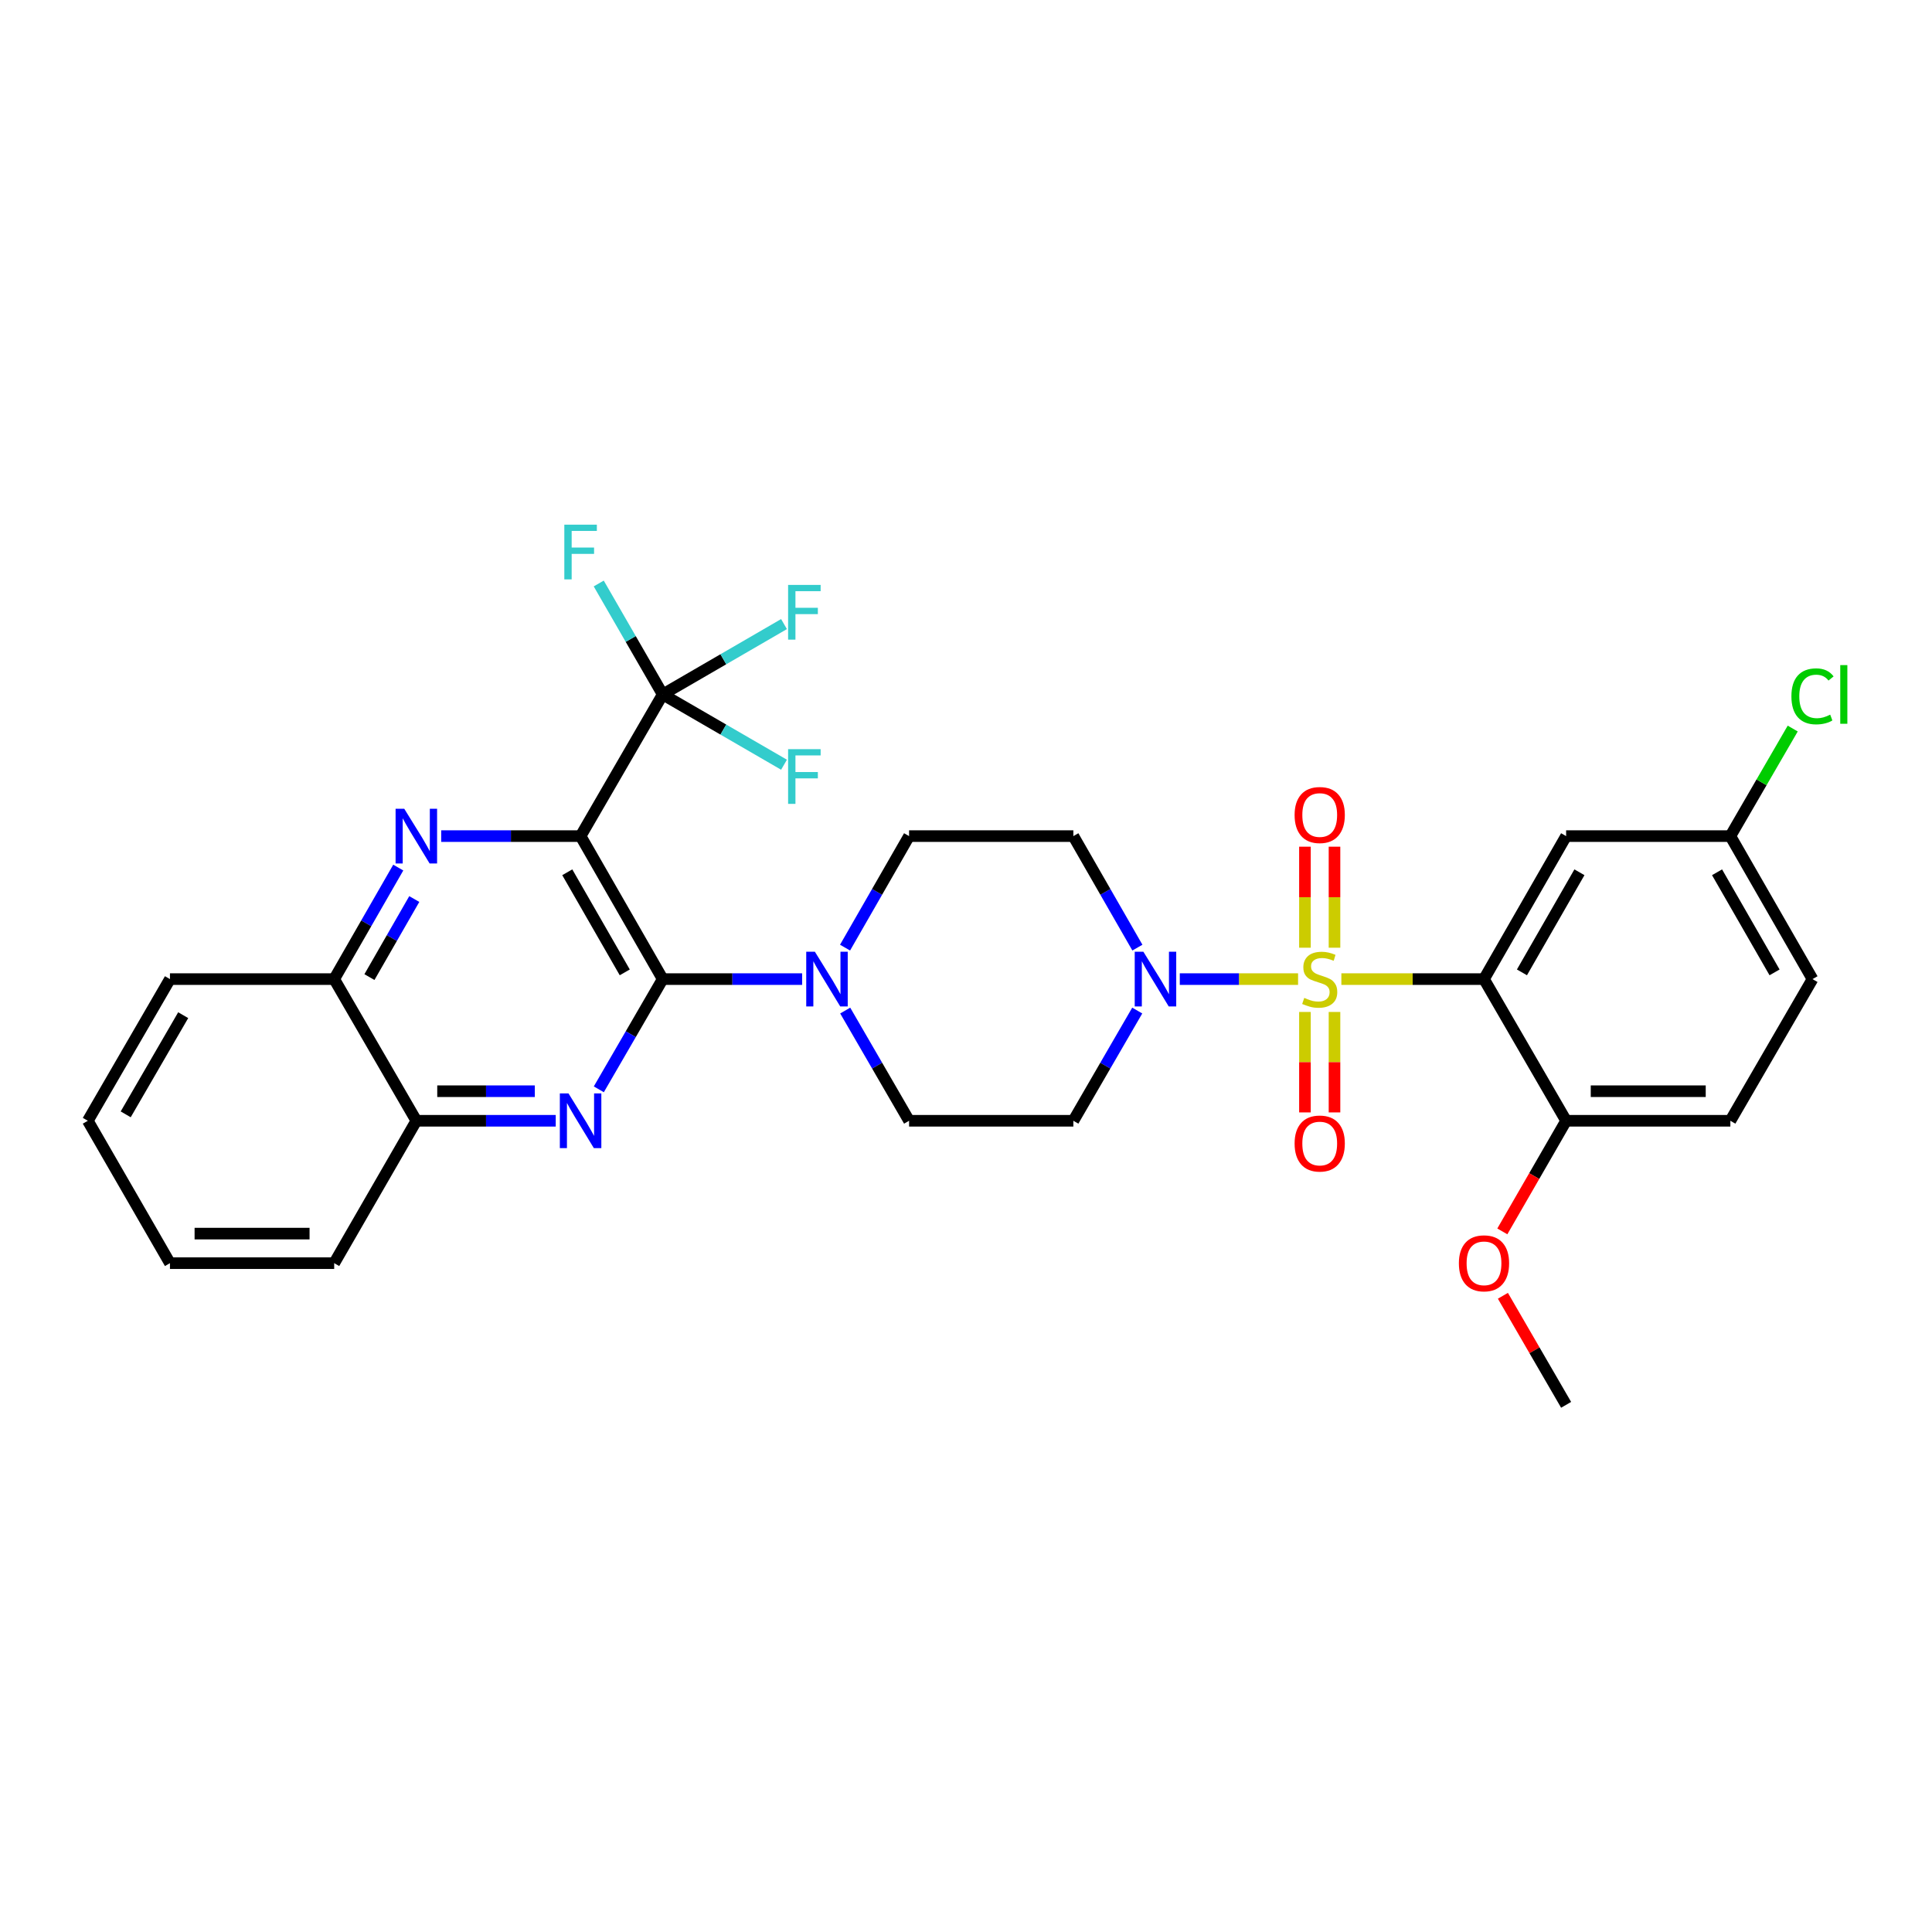 <?xml version='1.0' encoding='iso-8859-1'?>
<svg version='1.1' baseProfile='full'
              xmlns='http://www.w3.org/2000/svg'
                      xmlns:rdkit='http://www.rdkit.org/xml'
                      xmlns:xlink='http://www.w3.org/1999/xlink'
                  xml:space='preserve'
width='1000px' height='1000px' viewBox='0 0 1000 1000'>
<!-- END OF HEADER -->
<rect style='opacity:1.0;fill:#FFFFFF;stroke:none' width='1000' height='1000' x='0' y='0'> </rect>
<path class='bond-1' d='M 694.291,506.783 L 731.203,506.783' style='fill:none;fill-rule:evenodd;stroke:#CCCC00;stroke-width:6px;stroke-linecap:butt;stroke-linejoin:miter;stroke-opacity:1' />
<path class='bond-1' d='M 731.203,506.783 L 768.115,506.783' style='fill:none;fill-rule:evenodd;stroke:#000000;stroke-width:6px;stroke-linecap:butt;stroke-linejoin:miter;stroke-opacity:1' />
<path class='bond-5' d='M 671.88,506.783 L 641.268,506.783' style='fill:none;fill-rule:evenodd;stroke:#CCCC00;stroke-width:6px;stroke-linecap:butt;stroke-linejoin:miter;stroke-opacity:1' />
<path class='bond-5' d='M 641.268,506.783 L 610.657,506.783' style='fill:none;fill-rule:evenodd;stroke:#0000FF;stroke-width:6px;stroke-linecap:butt;stroke-linejoin:miter;stroke-opacity:1' />
<path class='bond-9' d='M 675.436,523.788 L 675.436,549.786' style='fill:none;fill-rule:evenodd;stroke:#CCCC00;stroke-width:6px;stroke-linecap:butt;stroke-linejoin:miter;stroke-opacity:1' />
<path class='bond-9' d='M 675.436,549.786 L 675.436,575.784' style='fill:none;fill-rule:evenodd;stroke:#FF0000;stroke-width:6px;stroke-linecap:butt;stroke-linejoin:miter;stroke-opacity:1' />
<path class='bond-9' d='M 690.734,523.788 L 690.734,549.786' style='fill:none;fill-rule:evenodd;stroke:#CCCC00;stroke-width:6px;stroke-linecap:butt;stroke-linejoin:miter;stroke-opacity:1' />
<path class='bond-9' d='M 690.734,549.786 L 690.734,575.784' style='fill:none;fill-rule:evenodd;stroke:#FF0000;stroke-width:6px;stroke-linecap:butt;stroke-linejoin:miter;stroke-opacity:1' />
<path class='bond-10' d='M 690.734,490.537 L 690.734,464.393' style='fill:none;fill-rule:evenodd;stroke:#CCCC00;stroke-width:6px;stroke-linecap:butt;stroke-linejoin:miter;stroke-opacity:1' />
<path class='bond-10' d='M 690.734,464.393 L 690.734,438.249' style='fill:none;fill-rule:evenodd;stroke:#FF0000;stroke-width:6px;stroke-linecap:butt;stroke-linejoin:miter;stroke-opacity:1' />
<path class='bond-10' d='M 675.436,490.537 L 675.436,464.393' style='fill:none;fill-rule:evenodd;stroke:#CCCC00;stroke-width:6px;stroke-linecap:butt;stroke-linejoin:miter;stroke-opacity:1' />
<path class='bond-10' d='M 675.436,464.393 L 675.436,438.249' style='fill:none;fill-rule:evenodd;stroke:#FF0000;stroke-width:6px;stroke-linecap:butt;stroke-linejoin:miter;stroke-opacity:1' />
<path class='bond-0' d='M 300.512,432.767 L 343.014,506.783' style='fill:none;fill-rule:evenodd;stroke:#000000;stroke-width:6px;stroke-linecap:butt;stroke-linejoin:miter;stroke-opacity:1' />
<path class='bond-0' d='M 293.621,451.487 L 323.373,503.298' style='fill:none;fill-rule:evenodd;stroke:#000000;stroke-width:6px;stroke-linecap:butt;stroke-linejoin:miter;stroke-opacity:1' />
<path class='bond-3' d='M 300.512,432.767 L 264.438,432.767' style='fill:none;fill-rule:evenodd;stroke:#000000;stroke-width:6px;stroke-linecap:butt;stroke-linejoin:miter;stroke-opacity:1' />
<path class='bond-3' d='M 264.438,432.767 L 228.364,432.767' style='fill:none;fill-rule:evenodd;stroke:#0000FF;stroke-width:6px;stroke-linecap:butt;stroke-linejoin:miter;stroke-opacity:1' />
<path class='bond-6' d='M 300.512,432.767 L 343.014,359.439' style='fill:none;fill-rule:evenodd;stroke:#000000;stroke-width:6px;stroke-linecap:butt;stroke-linejoin:miter;stroke-opacity:1' />
<path class='bond-8' d='M 768.115,506.783 L 810.618,432.767' style='fill:none;fill-rule:evenodd;stroke:#000000;stroke-width:6px;stroke-linecap:butt;stroke-linejoin:miter;stroke-opacity:1' />
<path class='bond-8' d='M 787.757,503.298 L 817.509,451.487' style='fill:none;fill-rule:evenodd;stroke:#000000;stroke-width:6px;stroke-linecap:butt;stroke-linejoin:miter;stroke-opacity:1' />
<path class='bond-15' d='M 768.115,506.783 L 810.618,580.11' style='fill:none;fill-rule:evenodd;stroke:#000000;stroke-width:6px;stroke-linecap:butt;stroke-linejoin:miter;stroke-opacity:1' />
<path class='bond-2' d='M 343.014,506.783 L 379.097,506.783' style='fill:none;fill-rule:evenodd;stroke:#000000;stroke-width:6px;stroke-linecap:butt;stroke-linejoin:miter;stroke-opacity:1' />
<path class='bond-2' d='M 379.097,506.783 L 415.179,506.783' style='fill:none;fill-rule:evenodd;stroke:#0000FF;stroke-width:6px;stroke-linecap:butt;stroke-linejoin:miter;stroke-opacity:1' />
<path class='bond-4' d='M 343.014,506.783 L 326.481,535.307' style='fill:none;fill-rule:evenodd;stroke:#000000;stroke-width:6px;stroke-linecap:butt;stroke-linejoin:miter;stroke-opacity:1' />
<path class='bond-4' d='M 326.481,535.307 L 309.947,563.831' style='fill:none;fill-rule:evenodd;stroke:#0000FF;stroke-width:6px;stroke-linecap:butt;stroke-linejoin:miter;stroke-opacity:1' />
<path class='bond-33' d='M 206.138,449.061 L 189.559,477.922' style='fill:none;fill-rule:evenodd;stroke:#0000FF;stroke-width:6px;stroke-linecap:butt;stroke-linejoin:miter;stroke-opacity:1' />
<path class='bond-33' d='M 189.559,477.922 L 172.979,506.783' style='fill:none;fill-rule:evenodd;stroke:#000000;stroke-width:6px;stroke-linecap:butt;stroke-linejoin:miter;stroke-opacity:1' />
<path class='bond-33' d='M 214.429,465.339 L 202.823,485.542' style='fill:none;fill-rule:evenodd;stroke:#0000FF;stroke-width:6px;stroke-linecap:butt;stroke-linejoin:miter;stroke-opacity:1' />
<path class='bond-33' d='M 202.823,485.542 L 191.218,505.745' style='fill:none;fill-rule:evenodd;stroke:#000000;stroke-width:6px;stroke-linecap:butt;stroke-linejoin:miter;stroke-opacity:1' />
<path class='bond-12' d='M 287.646,580.11 L 251.572,580.11' style='fill:none;fill-rule:evenodd;stroke:#0000FF;stroke-width:6px;stroke-linecap:butt;stroke-linejoin:miter;stroke-opacity:1' />
<path class='bond-12' d='M 251.572,580.11 L 215.498,580.11' style='fill:none;fill-rule:evenodd;stroke:#000000;stroke-width:6px;stroke-linecap:butt;stroke-linejoin:miter;stroke-opacity:1' />
<path class='bond-12' d='M 276.824,564.813 L 251.572,564.813' style='fill:none;fill-rule:evenodd;stroke:#0000FF;stroke-width:6px;stroke-linecap:butt;stroke-linejoin:miter;stroke-opacity:1' />
<path class='bond-12' d='M 251.572,564.813 L 226.321,564.813' style='fill:none;fill-rule:evenodd;stroke:#000000;stroke-width:6px;stroke-linecap:butt;stroke-linejoin:miter;stroke-opacity:1' />
<path class='bond-13' d='M 588.636,523.062 L 572.102,551.586' style='fill:none;fill-rule:evenodd;stroke:#0000FF;stroke-width:6px;stroke-linecap:butt;stroke-linejoin:miter;stroke-opacity:1' />
<path class='bond-13' d='M 572.102,551.586 L 555.569,580.11' style='fill:none;fill-rule:evenodd;stroke:#000000;stroke-width:6px;stroke-linecap:butt;stroke-linejoin:miter;stroke-opacity:1' />
<path class='bond-14' d='M 588.715,490.489 L 572.142,461.628' style='fill:none;fill-rule:evenodd;stroke:#0000FF;stroke-width:6px;stroke-linecap:butt;stroke-linejoin:miter;stroke-opacity:1' />
<path class='bond-14' d='M 572.142,461.628 L 555.569,432.767' style='fill:none;fill-rule:evenodd;stroke:#000000;stroke-width:6px;stroke-linecap:butt;stroke-linejoin:miter;stroke-opacity:1' />
<path class='bond-18' d='M 343.014,359.439 L 374.408,341.231' style='fill:none;fill-rule:evenodd;stroke:#000000;stroke-width:6px;stroke-linecap:butt;stroke-linejoin:miter;stroke-opacity:1' />
<path class='bond-18' d='M 374.408,341.231 L 405.803,323.024' style='fill:none;fill-rule:evenodd;stroke:#33CCCC;stroke-width:6px;stroke-linecap:butt;stroke-linejoin:miter;stroke-opacity:1' />
<path class='bond-19' d='M 343.014,359.439 L 374.409,377.629' style='fill:none;fill-rule:evenodd;stroke:#000000;stroke-width:6px;stroke-linecap:butt;stroke-linejoin:miter;stroke-opacity:1' />
<path class='bond-19' d='M 374.409,377.629 L 405.803,395.819' style='fill:none;fill-rule:evenodd;stroke:#33CCCC;stroke-width:6px;stroke-linecap:butt;stroke-linejoin:miter;stroke-opacity:1' />
<path class='bond-20' d='M 343.014,359.439 L 326.459,330.728' style='fill:none;fill-rule:evenodd;stroke:#000000;stroke-width:6px;stroke-linecap:butt;stroke-linejoin:miter;stroke-opacity:1' />
<path class='bond-20' d='M 326.459,330.728 L 309.903,302.016' style='fill:none;fill-rule:evenodd;stroke:#33CCCC;stroke-width:6px;stroke-linecap:butt;stroke-linejoin:miter;stroke-opacity:1' />
<path class='bond-7' d='M 437.399,490.489 L 453.969,461.628' style='fill:none;fill-rule:evenodd;stroke:#0000FF;stroke-width:6px;stroke-linecap:butt;stroke-linejoin:miter;stroke-opacity:1' />
<path class='bond-7' d='M 453.969,461.628 L 470.539,432.767' style='fill:none;fill-rule:evenodd;stroke:#000000;stroke-width:6px;stroke-linecap:butt;stroke-linejoin:miter;stroke-opacity:1' />
<path class='bond-31' d='M 437.478,523.062 L 454.009,551.586' style='fill:none;fill-rule:evenodd;stroke:#0000FF;stroke-width:6px;stroke-linecap:butt;stroke-linejoin:miter;stroke-opacity:1' />
<path class='bond-31' d='M 454.009,551.586 L 470.539,580.11' style='fill:none;fill-rule:evenodd;stroke:#000000;stroke-width:6px;stroke-linecap:butt;stroke-linejoin:miter;stroke-opacity:1' />
<path class='bond-22' d='M 810.618,432.767 L 895.631,432.767' style='fill:none;fill-rule:evenodd;stroke:#000000;stroke-width:6px;stroke-linecap:butt;stroke-linejoin:miter;stroke-opacity:1' />
<path class='bond-11' d='M 172.979,506.783 L 215.498,580.11' style='fill:none;fill-rule:evenodd;stroke:#000000;stroke-width:6px;stroke-linecap:butt;stroke-linejoin:miter;stroke-opacity:1' />
<path class='bond-26' d='M 172.979,506.783 L 87.966,506.783' style='fill:none;fill-rule:evenodd;stroke:#000000;stroke-width:6px;stroke-linecap:butt;stroke-linejoin:miter;stroke-opacity:1' />
<path class='bond-27' d='M 215.498,580.11 L 172.979,653.812' style='fill:none;fill-rule:evenodd;stroke:#000000;stroke-width:6px;stroke-linecap:butt;stroke-linejoin:miter;stroke-opacity:1' />
<path class='bond-17' d='M 555.569,580.11 L 470.539,580.11' style='fill:none;fill-rule:evenodd;stroke:#000000;stroke-width:6px;stroke-linecap:butt;stroke-linejoin:miter;stroke-opacity:1' />
<path class='bond-16' d='M 555.569,432.767 L 470.539,432.767' style='fill:none;fill-rule:evenodd;stroke:#000000;stroke-width:6px;stroke-linecap:butt;stroke-linejoin:miter;stroke-opacity:1' />
<path class='bond-21' d='M 810.618,580.11 L 895.631,580.11' style='fill:none;fill-rule:evenodd;stroke:#000000;stroke-width:6px;stroke-linecap:butt;stroke-linejoin:miter;stroke-opacity:1' />
<path class='bond-21' d='M 823.37,564.813 L 882.879,564.813' style='fill:none;fill-rule:evenodd;stroke:#000000;stroke-width:6px;stroke-linecap:butt;stroke-linejoin:miter;stroke-opacity:1' />
<path class='bond-25' d='M 810.618,580.11 L 794.109,608.738' style='fill:none;fill-rule:evenodd;stroke:#000000;stroke-width:6px;stroke-linecap:butt;stroke-linejoin:miter;stroke-opacity:1' />
<path class='bond-25' d='M 794.109,608.738 L 777.6,637.365' style='fill:none;fill-rule:evenodd;stroke:#FF0000;stroke-width:6px;stroke-linecap:butt;stroke-linejoin:miter;stroke-opacity:1' />
<path class='bond-23' d='M 895.631,580.11 L 938.151,506.783' style='fill:none;fill-rule:evenodd;stroke:#000000;stroke-width:6px;stroke-linecap:butt;stroke-linejoin:miter;stroke-opacity:1' />
<path class='bond-24' d='M 895.631,432.767 L 911.771,404.933' style='fill:none;fill-rule:evenodd;stroke:#000000;stroke-width:6px;stroke-linecap:butt;stroke-linejoin:miter;stroke-opacity:1' />
<path class='bond-24' d='M 911.771,404.933 L 927.911,377.098' style='fill:none;fill-rule:evenodd;stroke:#00CC00;stroke-width:6px;stroke-linecap:butt;stroke-linejoin:miter;stroke-opacity:1' />
<path class='bond-32' d='M 895.631,432.767 L 938.151,506.783' style='fill:none;fill-rule:evenodd;stroke:#000000;stroke-width:6px;stroke-linecap:butt;stroke-linejoin:miter;stroke-opacity:1' />
<path class='bond-32' d='M 888.744,451.489 L 918.508,503.301' style='fill:none;fill-rule:evenodd;stroke:#000000;stroke-width:6px;stroke-linecap:butt;stroke-linejoin:miter;stroke-opacity:1' />
<path class='bond-28' d='M 777.899,670.691 L 794.258,698.915' style='fill:none;fill-rule:evenodd;stroke:#FF0000;stroke-width:6px;stroke-linecap:butt;stroke-linejoin:miter;stroke-opacity:1' />
<path class='bond-28' d='M 794.258,698.915 L 810.618,727.139' style='fill:none;fill-rule:evenodd;stroke:#000000;stroke-width:6px;stroke-linecap:butt;stroke-linejoin:miter;stroke-opacity:1' />
<path class='bond-34' d='M 87.966,506.783 L 45.455,580.11' style='fill:none;fill-rule:evenodd;stroke:#000000;stroke-width:6px;stroke-linecap:butt;stroke-linejoin:miter;stroke-opacity:1' />
<path class='bond-34' d='M 94.823,525.455 L 65.066,576.784' style='fill:none;fill-rule:evenodd;stroke:#000000;stroke-width:6px;stroke-linecap:butt;stroke-linejoin:miter;stroke-opacity:1' />
<path class='bond-30' d='M 172.979,653.812 L 87.966,653.812' style='fill:none;fill-rule:evenodd;stroke:#000000;stroke-width:6px;stroke-linecap:butt;stroke-linejoin:miter;stroke-opacity:1' />
<path class='bond-30' d='M 160.227,638.514 L 100.718,638.514' style='fill:none;fill-rule:evenodd;stroke:#000000;stroke-width:6px;stroke-linecap:butt;stroke-linejoin:miter;stroke-opacity:1' />
<path class='bond-29' d='M 45.455,580.11 L 87.966,653.812' style='fill:none;fill-rule:evenodd;stroke:#000000;stroke-width:6px;stroke-linecap:butt;stroke-linejoin:miter;stroke-opacity:1' />
<path  class='atom-0' d='M 675.085 516.503
Q 675.405 516.623, 676.725 517.183
Q 678.045 517.743, 679.485 518.103
Q 680.965 518.423, 682.405 518.423
Q 685.085 518.423, 686.645 517.143
Q 688.205 515.823, 688.205 513.543
Q 688.205 511.983, 687.405 511.023
Q 686.645 510.063, 685.445 509.543
Q 684.245 509.023, 682.245 508.423
Q 679.725 507.663, 678.205 506.943
Q 676.725 506.223, 675.645 504.703
Q 674.605 503.183, 674.605 500.623
Q 674.605 497.063, 677.005 494.863
Q 679.445 492.663, 684.245 492.663
Q 687.525 492.663, 691.245 494.223
L 690.325 497.303
Q 686.925 495.903, 684.365 495.903
Q 681.605 495.903, 680.085 497.063
Q 678.565 498.183, 678.605 500.143
Q 678.605 501.663, 679.365 502.583
Q 680.165 503.503, 681.285 504.023
Q 682.445 504.543, 684.365 505.143
Q 686.925 505.943, 688.445 506.743
Q 689.965 507.543, 691.045 509.183
Q 692.165 510.783, 692.165 513.543
Q 692.165 517.463, 689.525 519.583
Q 686.925 521.663, 682.565 521.663
Q 680.045 521.663, 678.125 521.103
Q 676.245 520.583, 674.005 519.663
L 675.085 516.503
' fill='#CCCC00'/>
<path  class='atom-4' d='M 209.238 418.607
L 218.518 433.607
Q 219.438 435.087, 220.918 437.767
Q 222.398 440.447, 222.478 440.607
L 222.478 418.607
L 226.238 418.607
L 226.238 446.927
L 222.358 446.927
L 212.398 430.527
Q 211.238 428.607, 209.998 426.407
Q 208.798 424.207, 208.438 423.527
L 208.438 446.927
L 204.758 446.927
L 204.758 418.607
L 209.238 418.607
' fill='#0000FF'/>
<path  class='atom-5' d='M 294.252 565.95
L 303.532 580.95
Q 304.452 582.43, 305.932 585.11
Q 307.412 587.79, 307.492 587.95
L 307.492 565.95
L 311.252 565.95
L 311.252 594.27
L 307.372 594.27
L 297.412 577.87
Q 296.252 575.95, 295.012 573.75
Q 293.812 571.55, 293.452 570.87
L 293.452 594.27
L 289.772 594.27
L 289.772 565.95
L 294.252 565.95
' fill='#0000FF'/>
<path  class='atom-6' d='M 591.812 492.623
L 601.092 507.623
Q 602.012 509.103, 603.492 511.783
Q 604.972 514.463, 605.052 514.623
L 605.052 492.623
L 608.812 492.623
L 608.812 520.943
L 604.932 520.943
L 594.972 504.543
Q 593.812 502.623, 592.572 500.423
Q 591.372 498.223, 591.012 497.543
L 591.012 520.943
L 587.332 520.943
L 587.332 492.623
L 591.812 492.623
' fill='#0000FF'/>
<path  class='atom-8' d='M 421.785 492.623
L 431.065 507.623
Q 431.985 509.103, 433.465 511.783
Q 434.945 514.463, 435.025 514.623
L 435.025 492.623
L 438.785 492.623
L 438.785 520.943
L 434.905 520.943
L 424.945 504.543
Q 423.785 502.623, 422.545 500.423
Q 421.345 498.223, 420.985 497.543
L 420.985 520.943
L 417.305 520.943
L 417.305 492.623
L 421.785 492.623
' fill='#0000FF'/>
<path  class='atom-10' d='M 670.085 591.885
Q 670.085 585.085, 673.445 581.285
Q 676.805 577.485, 683.085 577.485
Q 689.365 577.485, 692.725 581.285
Q 696.085 585.085, 696.085 591.885
Q 696.085 598.765, 692.685 602.685
Q 689.285 606.565, 683.085 606.565
Q 676.845 606.565, 673.445 602.685
Q 670.085 598.805, 670.085 591.885
M 683.085 603.365
Q 687.405 603.365, 689.725 600.485
Q 692.085 597.565, 692.085 591.885
Q 692.085 586.325, 689.725 583.525
Q 687.405 580.685, 683.085 580.685
Q 678.765 580.685, 676.405 583.485
Q 674.085 586.285, 674.085 591.885
Q 674.085 597.605, 676.405 600.485
Q 678.765 603.365, 683.085 603.365
' fill='#FF0000'/>
<path  class='atom-11' d='M 670.085 421.849
Q 670.085 415.049, 673.445 411.249
Q 676.805 407.449, 683.085 407.449
Q 689.365 407.449, 692.725 411.249
Q 696.085 415.049, 696.085 421.849
Q 696.085 428.729, 692.685 432.649
Q 689.285 436.529, 683.085 436.529
Q 676.845 436.529, 673.445 432.649
Q 670.085 428.769, 670.085 421.849
M 683.085 433.329
Q 687.405 433.329, 689.725 430.449
Q 692.085 427.529, 692.085 421.849
Q 692.085 416.289, 689.725 413.489
Q 687.405 410.649, 683.085 410.649
Q 678.765 410.649, 676.405 413.449
Q 674.085 416.249, 674.085 421.849
Q 674.085 427.569, 676.405 430.449
Q 678.765 433.329, 683.085 433.329
' fill='#FF0000'/>
<path  class='atom-19' d='M 407.922 302.751
L 424.762 302.751
L 424.762 305.991
L 411.722 305.991
L 411.722 314.591
L 423.322 314.591
L 423.322 317.871
L 411.722 317.871
L 411.722 331.071
L 407.922 331.071
L 407.922 302.751
' fill='#33CCCC'/>
<path  class='atom-20' d='M 407.922 387.765
L 424.762 387.765
L 424.762 391.005
L 411.722 391.005
L 411.722 399.605
L 423.322 399.605
L 423.322 402.885
L 411.722 402.885
L 411.722 416.085
L 407.922 416.085
L 407.922 387.765
' fill='#33CCCC'/>
<path  class='atom-21' d='M 292.092 271.569
L 308.932 271.569
L 308.932 274.809
L 295.892 274.809
L 295.892 283.409
L 307.492 283.409
L 307.492 286.689
L 295.892 286.689
L 295.892 299.889
L 292.092 299.889
L 292.092 271.569
' fill='#33CCCC'/>
<path  class='atom-25' d='M 927.231 360.419
Q 927.231 353.379, 930.511 349.699
Q 933.831 345.979, 940.111 345.979
Q 945.951 345.979, 949.071 350.099
L 946.431 352.259
Q 944.151 349.259, 940.111 349.259
Q 935.831 349.259, 933.551 352.139
Q 931.311 354.979, 931.311 360.419
Q 931.311 366.019, 933.631 368.899
Q 935.991 371.779, 940.551 371.779
Q 943.671 371.779, 947.311 369.899
L 948.431 372.899
Q 946.951 373.859, 944.711 374.419
Q 942.471 374.979, 939.991 374.979
Q 933.831 374.979, 930.511 371.219
Q 927.231 367.459, 927.231 360.419
' fill='#00CC00'/>
<path  class='atom-25' d='M 952.511 344.259
L 956.191 344.259
L 956.191 374.619
L 952.511 374.619
L 952.511 344.259
' fill='#00CC00'/>
<path  class='atom-26' d='M 755.115 653.892
Q 755.115 647.092, 758.475 643.292
Q 761.835 639.492, 768.115 639.492
Q 774.395 639.492, 777.755 643.292
Q 781.115 647.092, 781.115 653.892
Q 781.115 660.772, 777.715 664.692
Q 774.315 668.572, 768.115 668.572
Q 761.875 668.572, 758.475 664.692
Q 755.115 660.812, 755.115 653.892
M 768.115 665.372
Q 772.435 665.372, 774.755 662.492
Q 777.115 659.572, 777.115 653.892
Q 777.115 648.332, 774.755 645.532
Q 772.435 642.692, 768.115 642.692
Q 763.795 642.692, 761.435 645.492
Q 759.115 648.292, 759.115 653.892
Q 759.115 659.612, 761.435 662.492
Q 763.795 665.372, 768.115 665.372
' fill='#FF0000'/>
</svg>
